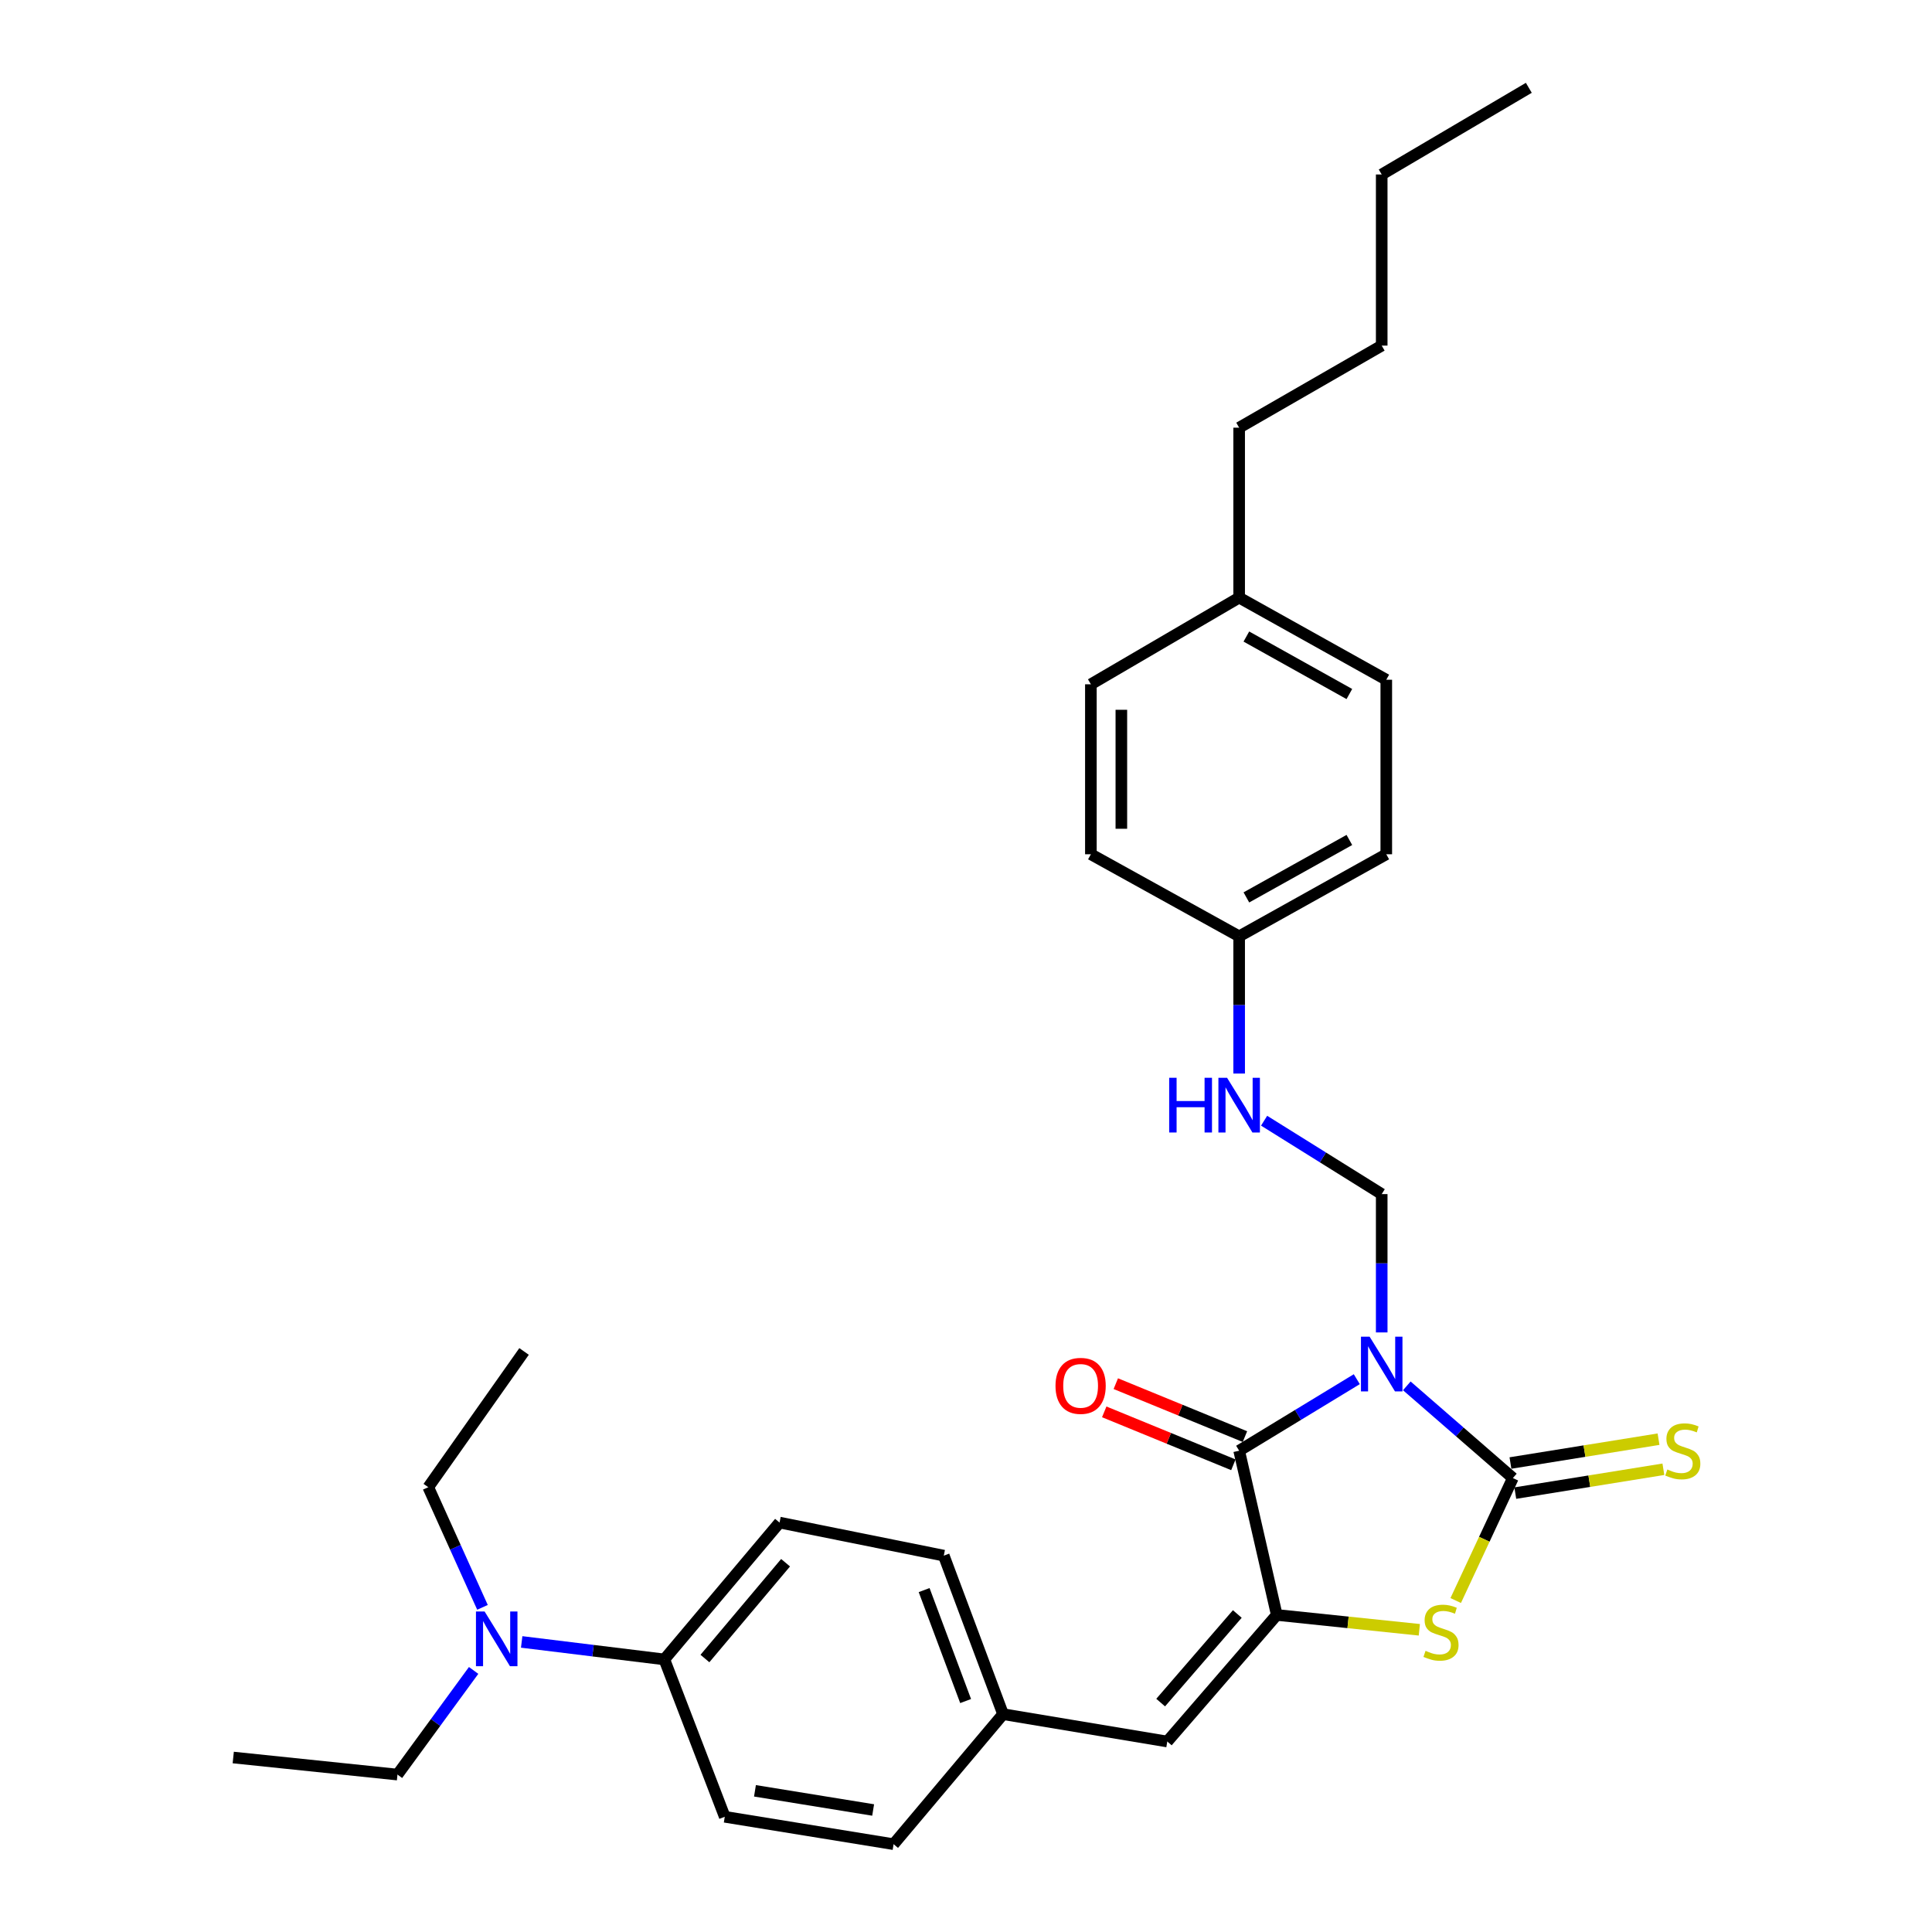 <?xml version='1.0' encoding='iso-8859-1'?>
<svg version='1.1' baseProfile='full'
              xmlns='http://www.w3.org/2000/svg'
                      xmlns:rdkit='http://www.rdkit.org/xml'
                      xmlns:xlink='http://www.w3.org/1999/xlink'
                  xml:space='preserve'
width='1000px' height='1000px' viewBox='0 0 1000 1000'>
<!-- END OF HEADER -->
<rect style='opacity:1.0;fill:#FFFFFF;stroke:none' width='1000' height='1000' x='0' y='0'> </rect>
<path class='bond-0' d='M 728.16,717.314 L 755.61,741.178' style='fill:none;fill-rule:evenodd;stroke:#0000FF;stroke-width:6px;stroke-linecap:butt;stroke-linejoin:miter;stroke-opacity:1' />
<path class='bond-0' d='M 755.61,741.178 L 783.059,765.042' style='fill:none;fill-rule:evenodd;stroke:#000000;stroke-width:6px;stroke-linecap:butt;stroke-linejoin:miter;stroke-opacity:1' />
<path class='bond-1' d='M 702.272,713.864 L 671.829,732.372' style='fill:none;fill-rule:evenodd;stroke:#0000FF;stroke-width:6px;stroke-linecap:butt;stroke-linejoin:miter;stroke-opacity:1' />
<path class='bond-1' d='M 671.829,732.372 L 641.385,750.881' style='fill:none;fill-rule:evenodd;stroke:#000000;stroke-width:6px;stroke-linecap:butt;stroke-linejoin:miter;stroke-opacity:1' />
<path class='bond-4' d='M 715.171,689.663 L 715.171,653.865' style='fill:none;fill-rule:evenodd;stroke:#0000FF;stroke-width:6px;stroke-linecap:butt;stroke-linejoin:miter;stroke-opacity:1' />
<path class='bond-4' d='M 715.171,653.865 L 715.171,618.066' style='fill:none;fill-rule:evenodd;stroke:#000000;stroke-width:6px;stroke-linecap:butt;stroke-linejoin:miter;stroke-opacity:1' />
<path class='bond-3' d='M 783.059,765.042 L 768.268,796.733' style='fill:none;fill-rule:evenodd;stroke:#000000;stroke-width:6px;stroke-linecap:butt;stroke-linejoin:miter;stroke-opacity:1' />
<path class='bond-3' d='M 768.268,796.733 L 753.476,828.424' style='fill:none;fill-rule:evenodd;stroke:#CCCC00;stroke-width:6px;stroke-linecap:butt;stroke-linejoin:miter;stroke-opacity:1' />
<path class='bond-6' d='M 784.313,772.829 L 822.637,766.658' style='fill:none;fill-rule:evenodd;stroke:#000000;stroke-width:6px;stroke-linecap:butt;stroke-linejoin:miter;stroke-opacity:1' />
<path class='bond-6' d='M 822.637,766.658 L 860.962,760.488' style='fill:none;fill-rule:evenodd;stroke:#CCCC00;stroke-width:6px;stroke-linecap:butt;stroke-linejoin:miter;stroke-opacity:1' />
<path class='bond-6' d='M 781.806,757.255 L 820.13,751.085' style='fill:none;fill-rule:evenodd;stroke:#000000;stroke-width:6px;stroke-linecap:butt;stroke-linejoin:miter;stroke-opacity:1' />
<path class='bond-6' d='M 820.13,751.085 L 858.454,744.915' style='fill:none;fill-rule:evenodd;stroke:#CCCC00;stroke-width:6px;stroke-linecap:butt;stroke-linejoin:miter;stroke-opacity:1' />
<path class='bond-2' d='M 641.385,750.881 L 660.857,835.892' style='fill:none;fill-rule:evenodd;stroke:#000000;stroke-width:6px;stroke-linecap:butt;stroke-linejoin:miter;stroke-opacity:1' />
<path class='bond-7' d='M 644.377,743.583 L 610.956,729.882' style='fill:none;fill-rule:evenodd;stroke:#000000;stroke-width:6px;stroke-linecap:butt;stroke-linejoin:miter;stroke-opacity:1' />
<path class='bond-7' d='M 610.956,729.882 L 577.536,716.18' style='fill:none;fill-rule:evenodd;stroke:#FF0000;stroke-width:6px;stroke-linecap:butt;stroke-linejoin:miter;stroke-opacity:1' />
<path class='bond-7' d='M 638.393,758.178 L 604.973,744.477' style='fill:none;fill-rule:evenodd;stroke:#000000;stroke-width:6px;stroke-linecap:butt;stroke-linejoin:miter;stroke-opacity:1' />
<path class='bond-7' d='M 604.973,744.477 L 571.552,730.775' style='fill:none;fill-rule:evenodd;stroke:#FF0000;stroke-width:6px;stroke-linecap:butt;stroke-linejoin:miter;stroke-opacity:1' />
<path class='bond-5' d='M 660.857,835.892 L 604.185,901.406' style='fill:none;fill-rule:evenodd;stroke:#000000;stroke-width:6px;stroke-linecap:butt;stroke-linejoin:miter;stroke-opacity:1' />
<path class='bond-5' d='M 640.427,835.4 L 600.757,881.259' style='fill:none;fill-rule:evenodd;stroke:#000000;stroke-width:6px;stroke-linecap:butt;stroke-linejoin:miter;stroke-opacity:1' />
<path class='bond-30' d='M 660.857,835.892 L 697.75,839.734' style='fill:none;fill-rule:evenodd;stroke:#000000;stroke-width:6px;stroke-linecap:butt;stroke-linejoin:miter;stroke-opacity:1' />
<path class='bond-30' d='M 697.75,839.734 L 734.643,843.575' style='fill:none;fill-rule:evenodd;stroke:#CCCC00;stroke-width:6px;stroke-linecap:butt;stroke-linejoin:miter;stroke-opacity:1' />
<path class='bond-8' d='M 715.171,618.066 L 684.735,599.071' style='fill:none;fill-rule:evenodd;stroke:#000000;stroke-width:6px;stroke-linecap:butt;stroke-linejoin:miter;stroke-opacity:1' />
<path class='bond-8' d='M 684.735,599.071 L 654.3,580.076' style='fill:none;fill-rule:evenodd;stroke:#0000FF;stroke-width:6px;stroke-linecap:butt;stroke-linejoin:miter;stroke-opacity:1' />
<path class='bond-11' d='M 604.185,901.406 L 519.183,887.244' style='fill:none;fill-rule:evenodd;stroke:#000000;stroke-width:6px;stroke-linecap:butt;stroke-linejoin:miter;stroke-opacity:1' />
<path class='bond-14' d='M 641.385,555.671 L 641.385,520.159' style='fill:none;fill-rule:evenodd;stroke:#0000FF;stroke-width:6px;stroke-linecap:butt;stroke-linejoin:miter;stroke-opacity:1' />
<path class='bond-14' d='M 641.385,520.159 L 641.385,484.647' style='fill:none;fill-rule:evenodd;stroke:#000000;stroke-width:6px;stroke-linecap:butt;stroke-linejoin:miter;stroke-opacity:1' />
<path class='bond-9' d='M 343.858,858.913 L 403.491,788.08' style='fill:none;fill-rule:evenodd;stroke:#000000;stroke-width:6px;stroke-linecap:butt;stroke-linejoin:miter;stroke-opacity:1' />
<path class='bond-9' d='M 364.87,858.447 L 406.613,808.864' style='fill:none;fill-rule:evenodd;stroke:#000000;stroke-width:6px;stroke-linecap:butt;stroke-linejoin:miter;stroke-opacity:1' />
<path class='bond-10' d='M 343.858,858.913 L 306.939,854.386' style='fill:none;fill-rule:evenodd;stroke:#000000;stroke-width:6px;stroke-linecap:butt;stroke-linejoin:miter;stroke-opacity:1' />
<path class='bond-10' d='M 306.939,854.386 L 270.019,849.859' style='fill:none;fill-rule:evenodd;stroke:#0000FF;stroke-width:6px;stroke-linecap:butt;stroke-linejoin:miter;stroke-opacity:1' />
<path class='bond-32' d='M 343.858,858.913 L 375.134,940.367' style='fill:none;fill-rule:evenodd;stroke:#000000;stroke-width:6px;stroke-linecap:butt;stroke-linejoin:miter;stroke-opacity:1' />
<path class='bond-22' d='M 245.15,864.61 L 225.442,891.565' style='fill:none;fill-rule:evenodd;stroke:#0000FF;stroke-width:6px;stroke-linecap:butt;stroke-linejoin:miter;stroke-opacity:1' />
<path class='bond-22' d='M 225.442,891.565 L 205.733,918.52' style='fill:none;fill-rule:evenodd;stroke:#000000;stroke-width:6px;stroke-linecap:butt;stroke-linejoin:miter;stroke-opacity:1' />
<path class='bond-23' d='M 249.733,831.961 L 235.703,800.868' style='fill:none;fill-rule:evenodd;stroke:#0000FF;stroke-width:6px;stroke-linecap:butt;stroke-linejoin:miter;stroke-opacity:1' />
<path class='bond-23' d='M 235.703,800.868 L 221.673,769.774' style='fill:none;fill-rule:evenodd;stroke:#000000;stroke-width:6px;stroke-linecap:butt;stroke-linejoin:miter;stroke-opacity:1' />
<path class='bond-15' d='M 519.183,887.244 L 462.52,954.545' style='fill:none;fill-rule:evenodd;stroke:#000000;stroke-width:6px;stroke-linecap:butt;stroke-linejoin:miter;stroke-opacity:1' />
<path class='bond-16' d='M 519.183,887.244 L 488.503,805.195' style='fill:none;fill-rule:evenodd;stroke:#000000;stroke-width:6px;stroke-linecap:butt;stroke-linejoin:miter;stroke-opacity:1' />
<path class='bond-16' d='M 499.806,880.461 L 478.33,823.027' style='fill:none;fill-rule:evenodd;stroke:#000000;stroke-width:6px;stroke-linecap:butt;stroke-linejoin:miter;stroke-opacity:1' />
<path class='bond-12' d='M 375.134,940.367 L 462.52,954.545' style='fill:none;fill-rule:evenodd;stroke:#000000;stroke-width:6px;stroke-linecap:butt;stroke-linejoin:miter;stroke-opacity:1' />
<path class='bond-12' d='M 390.768,926.923 L 451.938,936.849' style='fill:none;fill-rule:evenodd;stroke:#000000;stroke-width:6px;stroke-linecap:butt;stroke-linejoin:miter;stroke-opacity:1' />
<path class='bond-13' d='M 403.491,788.08 L 488.503,805.195' style='fill:none;fill-rule:evenodd;stroke:#000000;stroke-width:6px;stroke-linecap:butt;stroke-linejoin:miter;stroke-opacity:1' />
<path class='bond-18' d='M 641.385,484.647 L 564.637,442.163' style='fill:none;fill-rule:evenodd;stroke:#000000;stroke-width:6px;stroke-linecap:butt;stroke-linejoin:miter;stroke-opacity:1' />
<path class='bond-19' d='M 641.385,484.647 L 717.537,442.163' style='fill:none;fill-rule:evenodd;stroke:#000000;stroke-width:6px;stroke-linecap:butt;stroke-linejoin:miter;stroke-opacity:1' />
<path class='bond-19' d='M 645.123,464.499 L 698.429,434.761' style='fill:none;fill-rule:evenodd;stroke:#000000;stroke-width:6px;stroke-linecap:butt;stroke-linejoin:miter;stroke-opacity:1' />
<path class='bond-17' d='M 641.385,309.322 L 717.537,351.832' style='fill:none;fill-rule:evenodd;stroke:#000000;stroke-width:6px;stroke-linecap:butt;stroke-linejoin:miter;stroke-opacity:1' />
<path class='bond-17' d='M 645.119,329.472 L 698.426,359.229' style='fill:none;fill-rule:evenodd;stroke:#000000;stroke-width:6px;stroke-linecap:butt;stroke-linejoin:miter;stroke-opacity:1' />
<path class='bond-24' d='M 641.385,309.322 L 641.385,221.366' style='fill:none;fill-rule:evenodd;stroke:#000000;stroke-width:6px;stroke-linecap:butt;stroke-linejoin:miter;stroke-opacity:1' />
<path class='bond-31' d='M 641.385,309.322 L 564.637,354.19' style='fill:none;fill-rule:evenodd;stroke:#000000;stroke-width:6px;stroke-linecap:butt;stroke-linejoin:miter;stroke-opacity:1' />
<path class='bond-21' d='M 564.637,442.163 L 564.637,354.19' style='fill:none;fill-rule:evenodd;stroke:#000000;stroke-width:6px;stroke-linecap:butt;stroke-linejoin:miter;stroke-opacity:1' />
<path class='bond-21' d='M 580.411,428.967 L 580.411,367.386' style='fill:none;fill-rule:evenodd;stroke:#000000;stroke-width:6px;stroke-linecap:butt;stroke-linejoin:miter;stroke-opacity:1' />
<path class='bond-20' d='M 717.537,442.163 L 717.537,351.832' style='fill:none;fill-rule:evenodd;stroke:#000000;stroke-width:6px;stroke-linecap:butt;stroke-linejoin:miter;stroke-opacity:1' />
<path class='bond-27' d='M 205.733,918.52 L 120.73,909.687' style='fill:none;fill-rule:evenodd;stroke:#000000;stroke-width:6px;stroke-linecap:butt;stroke-linejoin:miter;stroke-opacity:1' />
<path class='bond-28' d='M 221.673,769.774 L 271.255,699.511' style='fill:none;fill-rule:evenodd;stroke:#000000;stroke-width:6px;stroke-linecap:butt;stroke-linejoin:miter;stroke-opacity:1' />
<path class='bond-25' d='M 641.385,221.366 L 715.171,178.883' style='fill:none;fill-rule:evenodd;stroke:#000000;stroke-width:6px;stroke-linecap:butt;stroke-linejoin:miter;stroke-opacity:1' />
<path class='bond-26' d='M 715.171,178.883 L 715.171,90.313' style='fill:none;fill-rule:evenodd;stroke:#000000;stroke-width:6px;stroke-linecap:butt;stroke-linejoin:miter;stroke-opacity:1' />
<path class='bond-29' d='M 715.171,90.313 L 791.314,45.455' style='fill:none;fill-rule:evenodd;stroke:#000000;stroke-width:6px;stroke-linecap:butt;stroke-linejoin:miter;stroke-opacity:1' />
<path  class='atom-0' d='M 708.911 691.862
L 718.191 706.862
Q 719.111 708.342, 720.591 711.022
Q 722.071 713.702, 722.151 713.862
L 722.151 691.862
L 725.911 691.862
L 725.911 720.182
L 722.031 720.182
L 712.071 703.782
Q 710.911 701.862, 709.671 699.662
Q 708.471 697.462, 708.111 696.782
L 708.111 720.182
L 704.431 720.182
L 704.431 691.862
L 708.911 691.862
' fill='#0000FF'/>
<path  class='atom-4' d='M 737.86 854.463
Q 738.18 854.583, 739.5 855.143
Q 740.82 855.703, 742.26 856.063
Q 743.74 856.383, 745.18 856.383
Q 747.86 856.383, 749.42 855.103
Q 750.98 853.783, 750.98 851.503
Q 750.98 849.943, 750.18 848.983
Q 749.42 848.023, 748.22 847.503
Q 747.02 846.983, 745.02 846.383
Q 742.5 845.623, 740.98 844.903
Q 739.5 844.183, 738.42 842.663
Q 737.38 841.143, 737.38 838.583
Q 737.38 835.023, 739.78 832.823
Q 742.22 830.623, 747.02 830.623
Q 750.3 830.623, 754.02 832.183
L 753.1 835.263
Q 749.7 833.863, 747.14 833.863
Q 744.38 833.863, 742.86 835.023
Q 741.34 836.143, 741.38 838.103
Q 741.38 839.623, 742.14 840.543
Q 742.94 841.463, 744.06 841.983
Q 745.22 842.503, 747.14 843.103
Q 749.7 843.903, 751.22 844.703
Q 752.74 845.503, 753.82 847.143
Q 754.94 848.743, 754.94 851.503
Q 754.94 855.423, 752.3 857.543
Q 749.7 859.623, 745.34 859.623
Q 742.82 859.623, 740.9 859.063
Q 739.02 858.543, 736.78 857.623
L 737.86 854.463
' fill='#CCCC00'/>
<path  class='atom-7' d='M 863.015 760.601
Q 863.335 760.721, 864.655 761.281
Q 865.975 761.841, 867.415 762.201
Q 868.895 762.521, 870.335 762.521
Q 873.015 762.521, 874.575 761.241
Q 876.135 759.921, 876.135 757.641
Q 876.135 756.081, 875.335 755.121
Q 874.575 754.161, 873.375 753.641
Q 872.175 753.121, 870.175 752.521
Q 867.655 751.761, 866.135 751.041
Q 864.655 750.321, 863.575 748.801
Q 862.535 747.281, 862.535 744.721
Q 862.535 741.161, 864.935 738.961
Q 867.375 736.761, 872.175 736.761
Q 875.455 736.761, 879.175 738.321
L 878.255 741.401
Q 874.855 740.001, 872.295 740.001
Q 869.535 740.001, 868.015 741.161
Q 866.495 742.281, 866.535 744.241
Q 866.535 745.761, 867.295 746.681
Q 868.095 747.601, 869.215 748.121
Q 870.375 748.641, 872.295 749.241
Q 874.855 750.041, 876.375 750.841
Q 877.895 751.641, 878.975 753.281
Q 880.095 754.881, 880.095 757.641
Q 880.095 761.561, 877.455 763.681
Q 874.855 765.761, 870.495 765.761
Q 867.975 765.761, 866.055 765.201
Q 864.175 764.681, 861.935 763.761
L 863.015 760.601
' fill='#CCCC00'/>
<path  class='atom-8' d='M 546.327 717.319
Q 546.327 710.519, 549.687 706.719
Q 553.047 702.919, 559.327 702.919
Q 565.607 702.919, 568.967 706.719
Q 572.327 710.519, 572.327 717.319
Q 572.327 724.199, 568.927 728.119
Q 565.527 731.999, 559.327 731.999
Q 553.087 731.999, 549.687 728.119
Q 546.327 724.239, 546.327 717.319
M 559.327 728.799
Q 563.647 728.799, 565.967 725.919
Q 568.327 722.999, 568.327 717.319
Q 568.327 711.759, 565.967 708.959
Q 563.647 706.119, 559.327 706.119
Q 555.007 706.119, 552.647 708.919
Q 550.327 711.719, 550.327 717.319
Q 550.327 723.039, 552.647 725.919
Q 555.007 728.799, 559.327 728.799
' fill='#FF0000'/>
<path  class='atom-9' d='M 605.165 557.856
L 609.005 557.856
L 609.005 569.896
L 623.485 569.896
L 623.485 557.856
L 627.325 557.856
L 627.325 586.176
L 623.485 586.176
L 623.485 573.096
L 609.005 573.096
L 609.005 586.176
L 605.165 586.176
L 605.165 557.856
' fill='#0000FF'/>
<path  class='atom-9' d='M 635.125 557.856
L 644.405 572.856
Q 645.325 574.336, 646.805 577.016
Q 648.285 579.696, 648.365 579.856
L 648.365 557.856
L 652.125 557.856
L 652.125 586.176
L 648.245 586.176
L 638.285 569.776
Q 637.125 567.856, 635.885 565.656
Q 634.685 563.456, 634.325 562.776
L 634.325 586.176
L 630.645 586.176
L 630.645 557.856
L 635.125 557.856
' fill='#0000FF'/>
<path  class='atom-11' d='M 250.834 834.115
L 260.114 849.115
Q 261.034 850.595, 262.514 853.275
Q 263.994 855.955, 264.074 856.115
L 264.074 834.115
L 267.834 834.115
L 267.834 862.435
L 263.954 862.435
L 253.994 846.035
Q 252.834 844.115, 251.594 841.915
Q 250.394 839.715, 250.034 839.035
L 250.034 862.435
L 246.354 862.435
L 246.354 834.115
L 250.834 834.115
' fill='#0000FF'/>
</svg>
